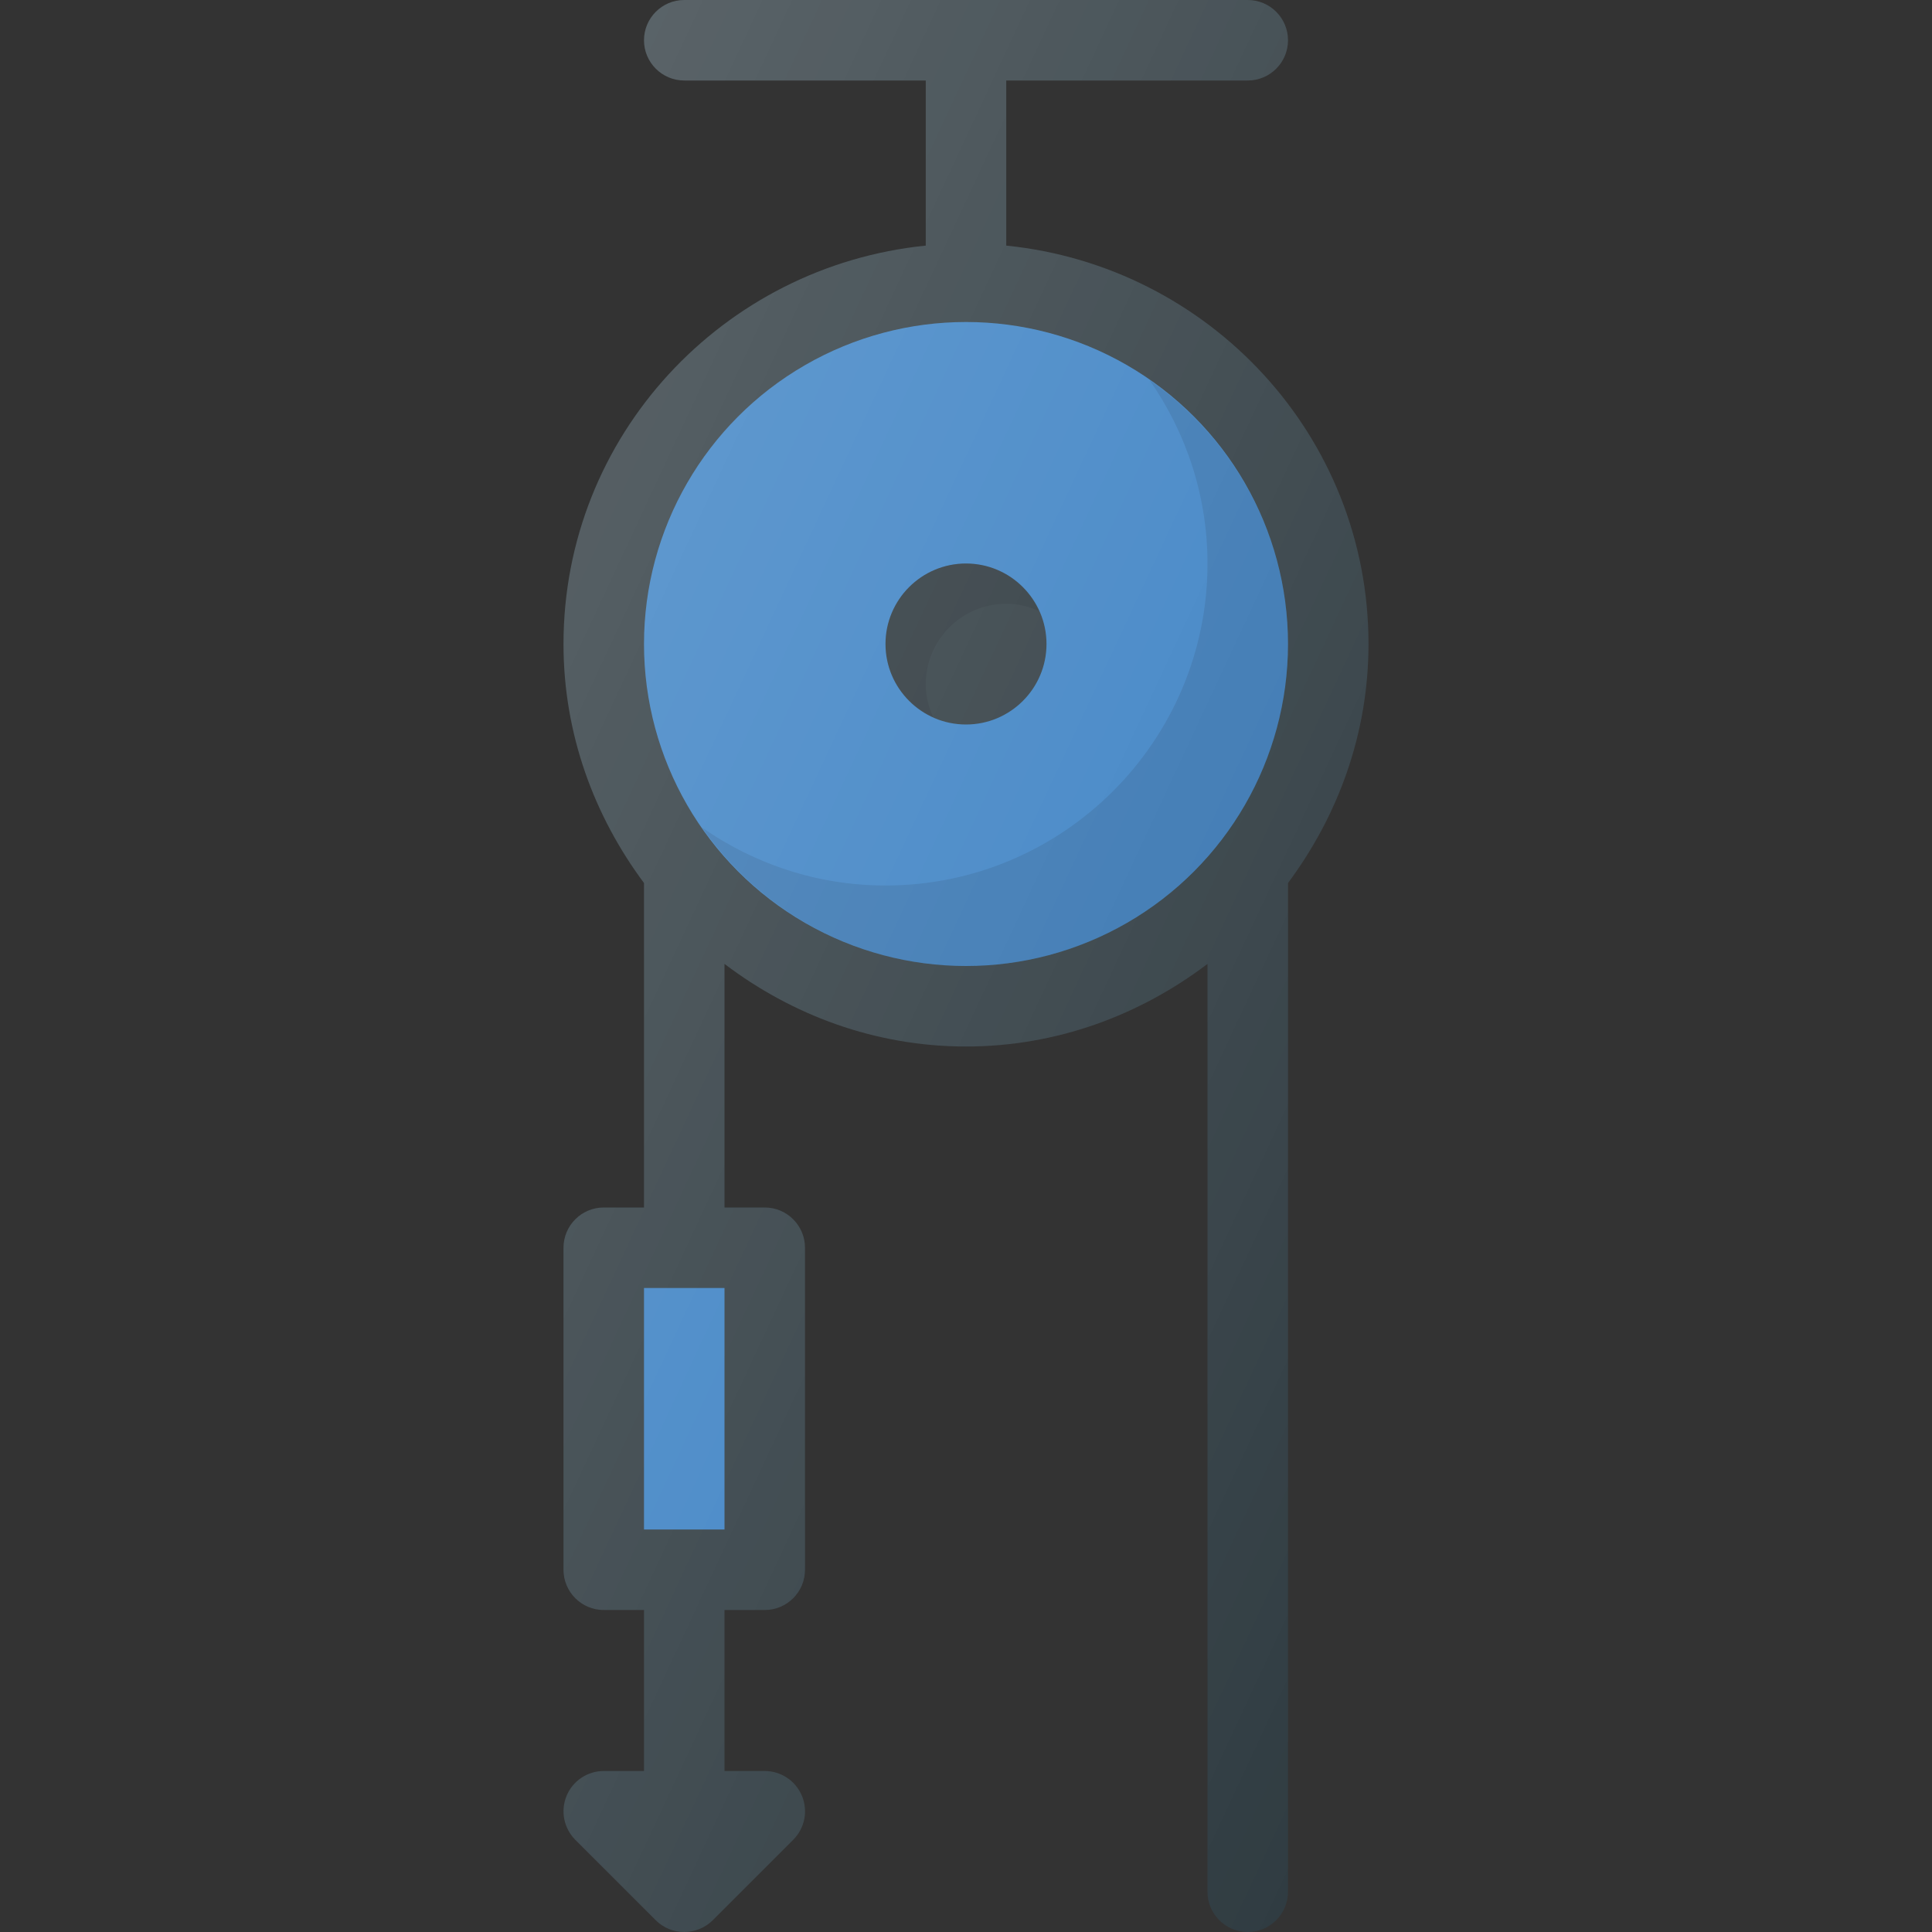 <?xml version="1.0" encoding="iso-8859-1"?>
<!-- Generator: Adobe Illustrator 21.1.0, SVG Export Plug-In . SVG Version: 6.00 Build 0)  -->
<svg version="1.1" id="Layer_1" xmlns="http://www.w3.org/2000/svg" xmlns:xlink="http://www.w3.org/1999/xlink" x="0px" y="0px"
	 viewBox="0 0 24 24" enable-background="new 0 0 24 24" xml:space="preserve">
<rect x="0" y="0" width="24" height="24" fill="#333333" stroke="none"/>
<g>
	<path fill="#303C42" d="M12.5,3.051V1h3C15.776,1,16,0.776,16,0.5S15.776,0,15.5,0h-7
		C8.224,0,8,0.224,8,0.5S8.224,1,8.5,1h3v2.051C8.98,3.306,7,5.414,7,8
		c0,1.116,0.38,2.136,1,2.969V15H7.5C7.224,15,7,15.224,7,15.5v4C7,19.776,7.224,20,7.5,20H8v2
		H7.5c-0.202,0-0.385,0.122-0.462,0.309s-0.034,0.402,0.108,0.545l0.997,0.997
		c0.046,0.047,0.102,0.085,0.165,0.111C8.37,23.988,8.436,24,8.5,24
		c0.13,0,0.258-0.051,0.354-0.146l1-1c0.143-0.143,0.186-0.358,0.108-0.545
		S9.702,22,9.5,22H9v-2h0.5c0.276,0,0.5-0.224,0.5-0.5v-4c0-0.276-0.224-0.5-0.5-0.5H9v-3.026
		C9.838,12.609,10.87,13,12,13s2.162-0.391,3-1.026V23.5c0,0.276,0.224,0.5,0.5,0.5
		s0.5-0.224,0.5-0.5V10.969C16.62,10.136,17,9.116,17,8C17,5.414,15.02,3.306,12.5,3.051z"/>
	<rect x="8" y="16" fill="#3D82C4" width="1" height="3"/>
	<circle fill="#3D82C4" cx="12" cy="8" r="4"/>
	<path opacity="0.1" fill="#010101" d="M14.279,4.72C14.731,5.368,15,6.152,15,7c0,2.206-1.794,4-4,4
		c-0.848,0-1.632-0.269-2.279-0.72C9.444,11.317,10.642,12,12,12c2.206,0,4-1.794,4-4
		C16,6.642,15.317,5.444,14.279,4.72z"/>
	<path fill="#303C42" d="M12,7c-0.552,0-1,0.449-1,1s0.448,1,1,1s1-0.449,1-1S12.552,7,12,7z"/>
	<path opacity="0.1" fill="#010101" d="M11.5,8.5c0-0.551,0.448-1,1-1c0.146,0,0.283,0.035,0.408,0.092
		C12.751,7.245,12.405,7,12,7c-0.552,0-1,0.449-1,1c0,0.405,0.245,0.751,0.592,0.908
		C11.535,8.783,11.5,8.646,11.5,8.5z"/>
	<linearGradient id="SVGID_1_" gradientUnits="userSpaceOnUse" x1="4.267" y1="8.394" x2="19.733" y2="15.606">
		<stop  offset="0" style="stop-color:#FFFFFF;stop-opacity:0.2"/>
		<stop  offset="1" style="stop-color:#FFFFFF;stop-opacity:0"/>
	</linearGradient>
	<path fill="url(#SVGID_1_)" d="M12.5,3.051V1h3C15.776,1,16,0.776,16,0.5S15.776,0,15.5,0h-7
		C8.224,0,8,0.224,8,0.5S8.224,1,8.5,1h3v2.051C8.98,3.306,7,5.414,7,8
		c0,1.116,0.38,2.136,1,2.969V15H7.5C7.224,15,7,15.224,7,15.5v4C7,19.776,7.224,20,7.5,20H8v2
		H7.5c-0.202,0-0.385,0.122-0.462,0.309s-0.034,0.402,0.108,0.545l0.997,0.997
		c0.046,0.047,0.102,0.085,0.165,0.111C8.37,23.988,8.436,24,8.5,24
		c0.13,0,0.258-0.051,0.354-0.146l1-1c0.143-0.143,0.186-0.358,0.108-0.545
		S9.702,22,9.5,22H9v-2h0.5c0.276,0,0.5-0.224,0.5-0.5v-4c0-0.276-0.224-0.5-0.5-0.5H9v-3.026
		C9.838,12.609,10.87,13,12,13s2.162-0.391,3-1.026V23.5c0,0.276,0.224,0.5,0.5,0.5
		s0.5-0.224,0.5-0.5V10.969C16.62,10.136,17,9.116,17,8C17,5.414,15.02,3.306,12.5,3.051z"/>
</g>
<g>
</g>
<g>
</g>
<g>
</g>
<g>
</g>
<g>
</g>
<g>
</g>
<g>
</g>
<g>
</g>
<g>
</g>
<g>
</g>
<g>
</g>
<g>
</g>
<g>
</g>
<g>
</g>
<g>
</g>
</svg>
